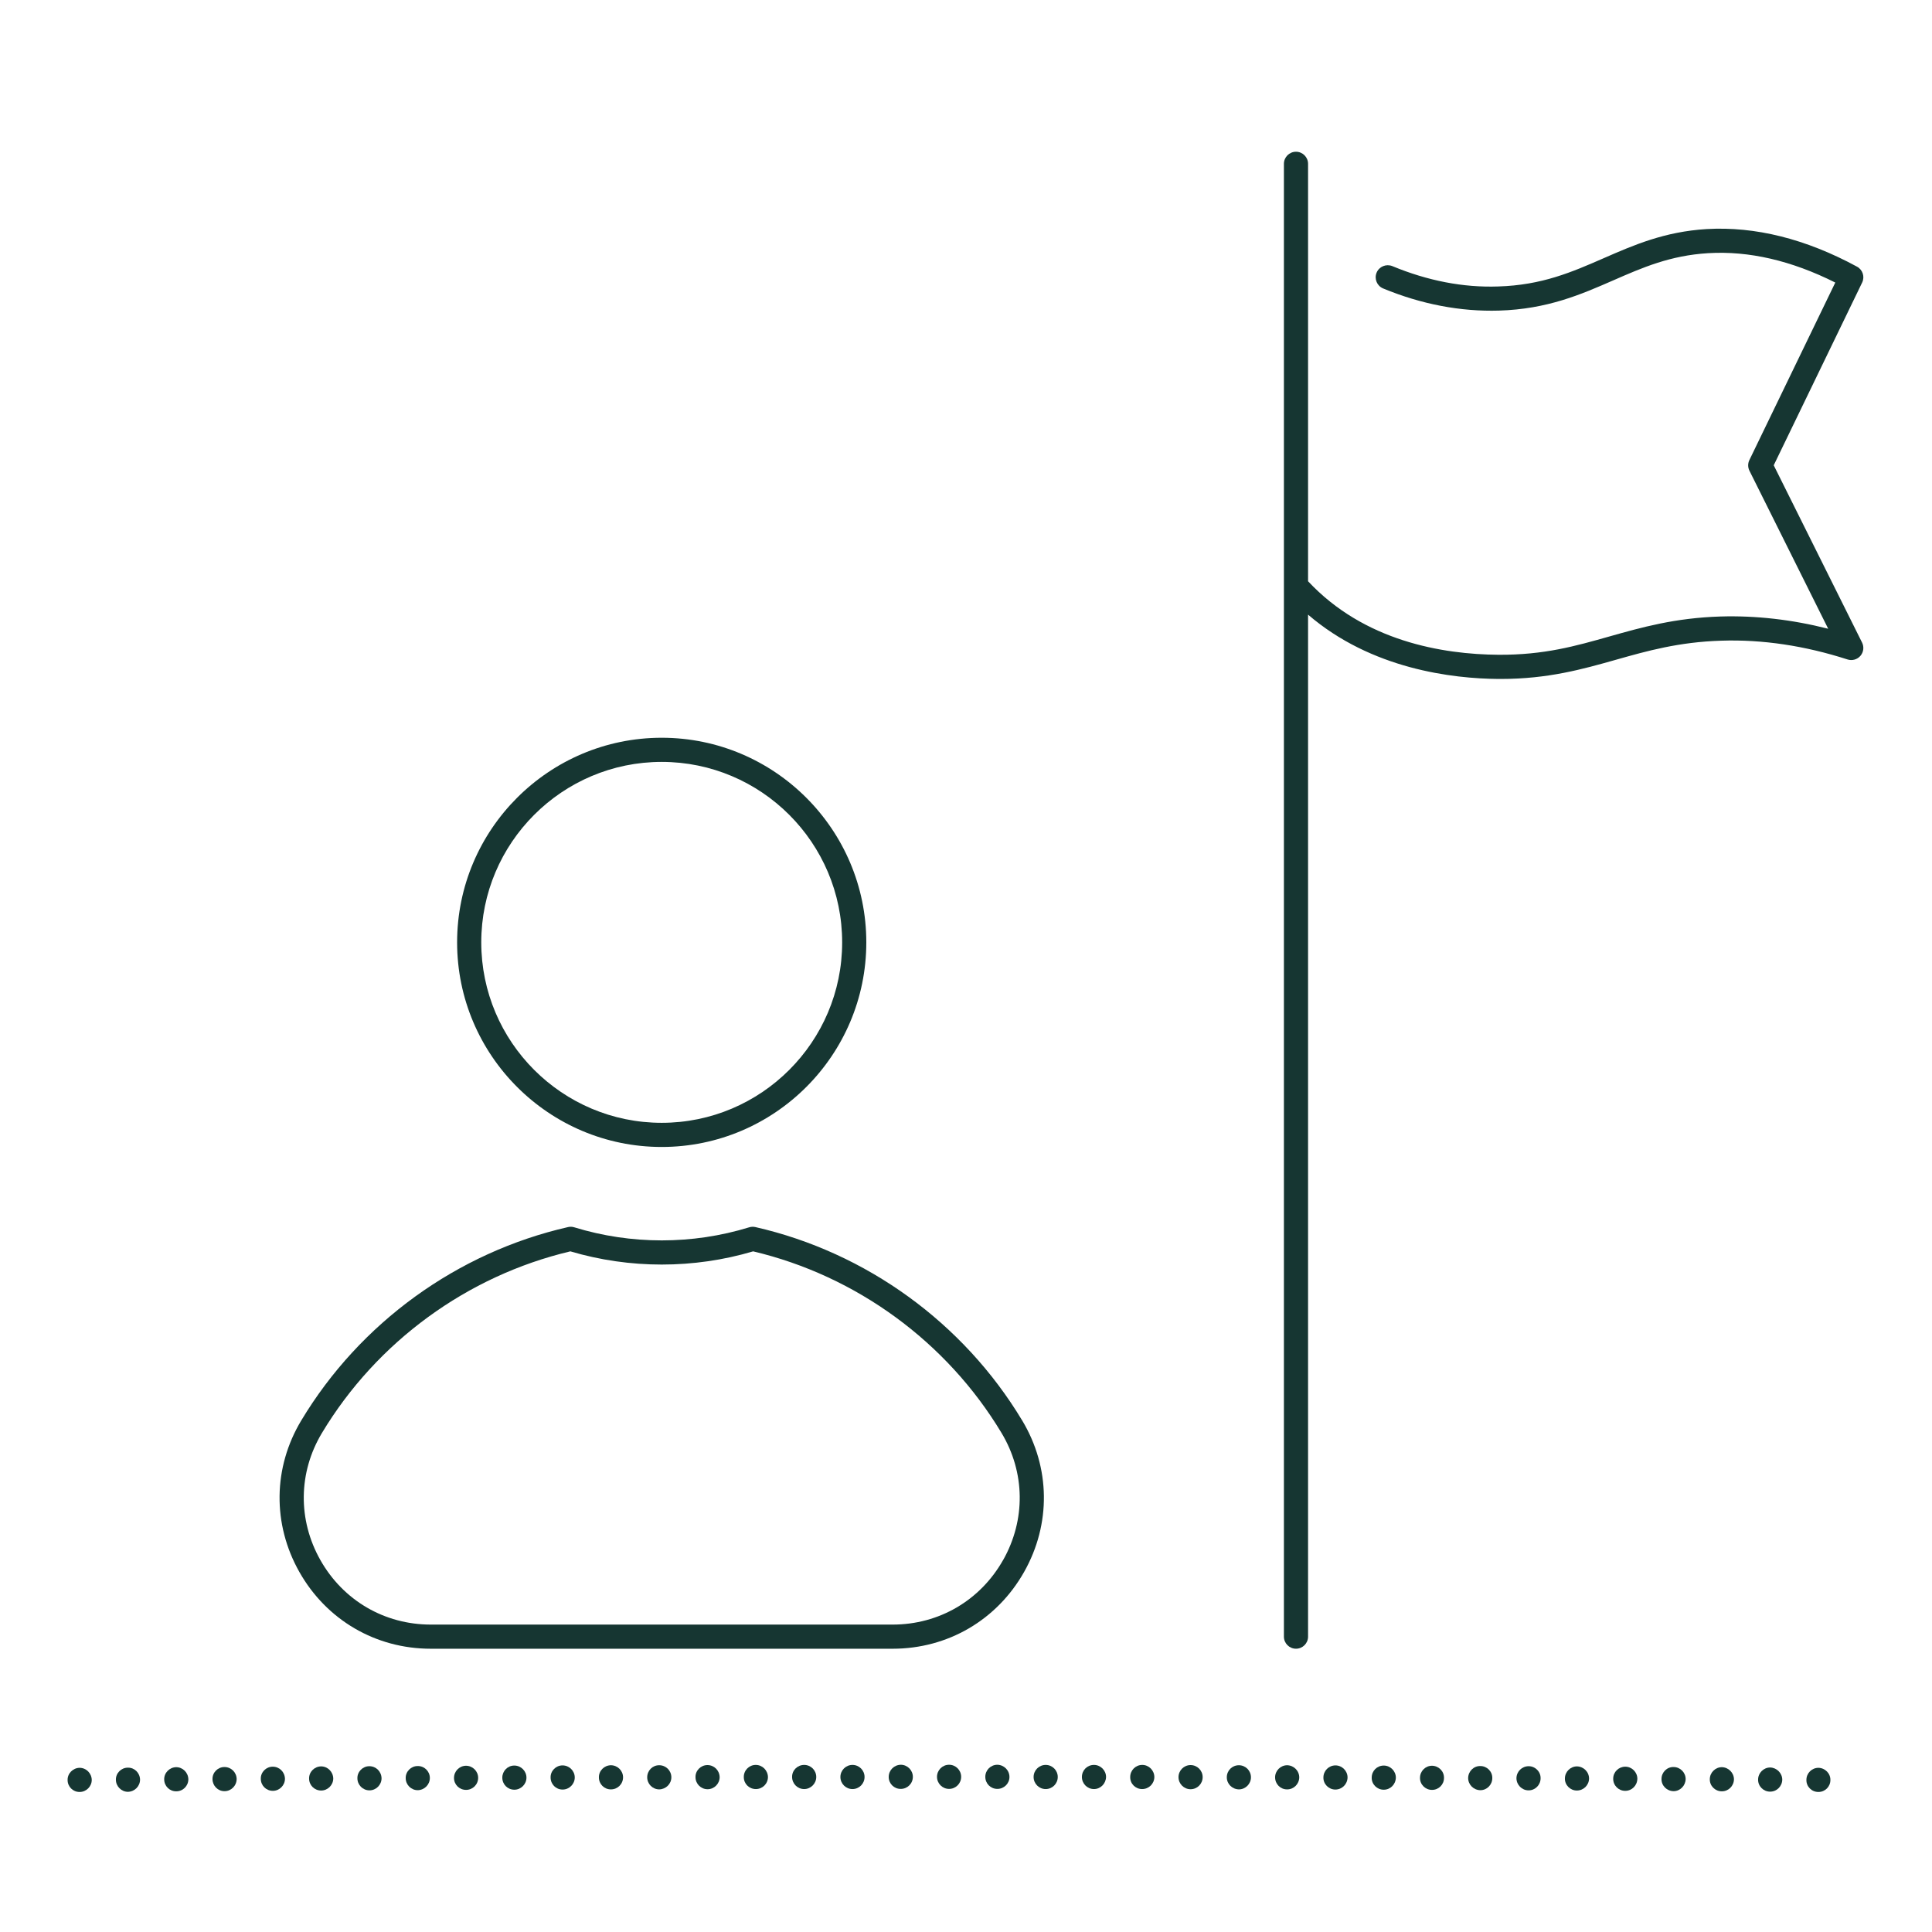 <?xml version="1.0" encoding="UTF-8"?><svg id="Layer_1" xmlns="http://www.w3.org/2000/svg" viewBox="0 0 120 120"><path d="M41.1,71.24c7.007,0,12.708-5.701,12.708-12.708s-5.701-12.709-12.708-12.709-12.708,5.701-12.708,12.709,5.701,12.708,12.708,12.708ZM41.1,47.323c6.18,0,11.208,5.028,11.208,11.209s-5.028,11.208-11.208,11.208-11.208-5.028-11.208-11.208,5.028-11.209,11.208-11.209Z" fill="#163632"/><path d="M63.487,88.225c-3.645-6.062-9.684-10.439-16.568-12.009-.129-.029-.261-.024-.388.015-3.523,1.083-7.336,1.083-10.861,0-.127-.04-.259-.045-.388-.015-6.885,1.569-12.924,5.946-16.568,12.009-1.757,2.922-1.801,6.441-.119,9.415,1.688,2.984,4.74,4.766,8.164,4.766h28.684c3.425,0,6.477-1.782,8.165-4.767,1.682-2.974,1.637-6.492-.12-9.414ZM62.302,96.901c-1.419,2.508-3.982,4.005-6.859,4.005h-28.684c-2.876,0-5.44-1.497-6.858-4.004-1.412-2.497-1.375-5.451.099-7.903,3.401-5.658,9.016-9.759,15.425-11.275,3.691,1.094,7.664,1.093,11.354,0,6.409,1.517,12.023,5.617,15.425,11.275,1.474,2.451,1.512,5.405.1,7.902Z" fill="#163632"/><path d="M110.169,28.9l5.492-11.35c.175-.361.035-.795-.317-.986-3.192-1.732-6.336-2.511-9.345-2.336-2.618.16-4.534.998-6.388,1.808-1.971.861-3.832,1.675-6.554,1.757-2.176.077-4.39-.357-6.574-1.263-.382-.155-.821.022-.98.406-.158.383.023.821.406.98,2.383.986,4.815,1.446,7.193,1.376,3.012-.091,5.095-1.002,7.109-1.882,1.813-.793,3.526-1.541,5.879-1.685,2.538-.154,5.184.461,7.903,1.825l-5.336,11.026c-.102.21-.1.454.004.662l4.892,9.815c-2.257-.573-4.495-.826-6.689-.761-2.826.087-4.894.673-6.894,1.238-2.101.595-4.05,1.154-6.886,1.139-3.5-.024-8.363-.848-11.838-4.567V10.175c0-.414-.336-.75-.75-.75s-.75.336-.75.75v91.48c0,.414.336.75.75.75s.75-.336.75-.75v-63.479c3.937,3.39,8.988,3.975,11.828,3.995h.138c2.942,0,5.089-.607,7.167-1.195,1.911-.541,3.889-1.101,6.531-1.182,2.559-.085,5.194.312,7.846,1.167.283.091.602.004.798-.225.197-.229.237-.554.103-.824l-5.488-11.013Z" fill="#163632"/><circle cx="52.949" cy="110.372" r=".75" fill="#163632"/><path d="M40.949,109.642h-.01c-.41,0-.74.33-.74.75,0,.41.33.75.75.75.41-.01.75-.34.75-.75,0-.42-.34-.75-.75-.75Z" fill="#163632"/><path d="M34.939,109.652c-.41,0-.75.34-.74.75,0,.42.33.75.74.75h.01c.41,0,.75-.34.75-.75s-.34-.75-.76-.75Z" fill="#163632"/><path d="M37.939,109.642c-.41.01-.75.34-.74.76,0,.41.33.74.74.74h.01c.41,0,.75-.33.75-.75,0-.41-.34-.75-.76-.75Z" fill="#163632"/><path d="M43.939,109.632c-.41,0-.75.34-.74.75,0,.41.33.75.75.75.41,0,.75-.34.75-.75-.01-.42-.34-.75-.76-.75Z" fill="#163632"/><path d="M49.949,109.622c-.42,0-.76.341-.75.75,0,.41.33.75.75.75.41,0,.75-.34.75-.75,0-.42-.34-.75-.75-.75Z" fill="#163632"/><path d="M46.939,109.622c-.41,0-.75.341-.74.761,0,.41.33.739.75.739.41,0,.75-.329.75-.75-.01-.409-.34-.75-.76-.75Z" fill="#163632"/><path d="M31.949,109.662h-.01c-.41,0-.74.341-.74.75,0,.421.33.75.75.75.41,0,.75-.34.75-.75s-.34-.75-.75-.75Z" fill="#163632"/><path d="M10.939,109.762c-.41.01-.75.35-.74.76,0,.41.33.74.74.74h.01c.42,0,.75-.34.75-.75-.01-.41-.34-.75-.76-.75Z" fill="#163632"/><path d="M7.939,109.793c-.41,0-.75.34-.74.75,0,.409.34.75.75.75.42-.011.75-.351.75-.761-.01-.41-.34-.75-.76-.739Z" fill="#163632"/><path d="M4.939,109.802c-.41.01-.75.35-.74.76,0,.41.33.74.74.74h.01c.41,0,.75-.34.75-.75-.01-.41-.34-.75-.76-.75Z" fill="#163632"/><path d="M13.939,109.753c-.41,0-.75.34-.74.75,0,.409.33.75.74.75h.01c.41,0,.75-.341.75-.761-.01-.409-.34-.739-.76-.739Z" fill="#163632"/><path d="M22.939,109.702c-.41,0-.75.341-.74.75,0,.41.33.75.75.75.41,0,.75-.34.75-.75-.01-.42-.34-.75-.76-.75Z" fill="#163632"/><path d="M16.939,109.732c-.41,0-.75.34-.74.75,0,.42.33.75.75.75.41,0,.75-.34.75-.75-.01-.42-.34-.75-.76-.75Z" fill="#163632"/><path d="M28.939,109.673c-.41.01-.74.34-.74.76,0,.41.33.74.75.74.41,0,.75-.33.75-.75,0-.41-.34-.75-.76-.75Z" fill="#163632"/><path d="M25.939,109.692c-.41,0-.75.34-.74.75,0,.41.33.75.75.75.41-.01.75-.34.75-.76,0-.41-.34-.75-.76-.74Z" fill="#163632"/><path d="M19.939,109.713c-.41.01-.75.34-.74.76,0,.41.33.74.75.74.41,0,.75-.341.75-.75-.01-.41-.34-.75-.76-.75Z" fill="#163632"/><path d="M100.949,109.732c-.41,0-.75.33-.75.74-.01.42.33.76.74.76h.01c.41,0,.74-.33.75-.75,0-.41-.34-.75-.75-.75Z" fill="#163632"/><path d="M85.949,109.662c-.42,0-.75.33-.75.75-.01.41.33.75.74.75h.01c.41,0,.74-.329.75-.75,0-.409-.34-.75-.75-.75Z" fill="#163632"/><path d="M94.949,109.702c-.42,0-.75.33-.76.74,0,.42.34.76.75.76h.01c.41,0,.74-.34.74-.75.01-.409-.33-.75-.74-.75Z" fill="#163632"/><path d="M88.949,109.673c-.42,0-.75.34-.75.75-.01.41.33.75.74.75h.01c.41,0,.74-.33.74-.74.01-.42-.33-.75-.74-.76Z" fill="#163632"/><path d="M97.949,109.713c-.41,0-.75.34-.75.75-.01.409.33.75.74.75.42,0,.75-.33.76-.74,0-.42-.34-.75-.75-.76Z" fill="#163632"/><path d="M91.949,109.692c-.42-.01-.75.33-.76.74,0,.42.34.75.75.76h.01c.41,0,.74-.34.74-.75.01-.41-.33-.75-.74-.75Z" fill="#163632"/><path d="M109.949,109.782c-.41,0-.75.34-.75.75-.01.41.33.75.74.75h.01c.41,0,.74-.33.75-.739,0-.41-.34-.75-.75-.761Z" fill="#163632"/><path d="M112.949,109.802c-.41,0-.75.33-.75.75-.01.41.32.75.74.75h.01c.41,0,.74-.33.74-.74.01-.41-.33-.75-.74-.76Z" fill="#163632"/><path d="M106.949,109.762c-.41,0-.75.34-.75.75-.01.41.33.75.74.75h.01c.41,0,.74-.33.75-.74,0-.41-.34-.75-.75-.76Z" fill="#163632"/><path d="M103.949,109.753c-.41-.011-.75.33-.75.739-.01.42.33.75.74.761h.01c.41,0,.74-.341.75-.75,0-.41-.34-.75-.75-.75Z" fill="#163632"/><path d="M55.949,109.612c-.42.01-.75.34-.75.76,0,.41.33.74.74.74h.01c.41,0,.75-.33.75-.75,0-.41-.34-.75-.75-.75Z" fill="#163632"/><circle cx="64.949" cy="110.372" r=".75" fill="#163632"/><path d="M82.949,109.652c-.42,0-.75.34-.75.75-.01.41.33.75.74.75.42,0,.75-.33.76-.75,0-.41-.34-.75-.75-.75Z" fill="#163632"/><circle cx="58.949" cy="110.362" r=".75" fill="#163632"/><path d="M67.949,109.622c-.42,0-.75.33-.75.75,0,.41.33.75.75.75.41,0,.74-.34.75-.75,0-.409-.34-.75-.75-.75Z" fill="#163632"/><path d="M61.949,109.612c-.42,0-.75.34-.75.75,0,.42.33.75.75.75.41,0,.75-.33.75-.74,0-.42-.34-.75-.75-.76Z" fill="#163632"/><path d="M76.949,109.642c-.42,0-.75.33-.75.75,0,.41.33.74.75.75.41,0,.75-.34.75-.75,0-.42-.34-.75-.75-.75Z" fill="#163632"/><path d="M79.949,109.642c-.41,0-.75.34-.75.75,0,.42.33.75.74.75h.01c.41,0,.74-.33.75-.74,0-.42-.34-.75-.75-.76Z" fill="#163632"/><circle cx="73.949" cy="110.382" r=".75" fill="#163632"/><path d="M70.949,109.622c-.42,0-.75.341-.75.75-.01.421.33.75.74.75.42,0,.75-.329.76-.739,0-.42-.34-.761-.75-.761Z" fill="#163632"/></svg>